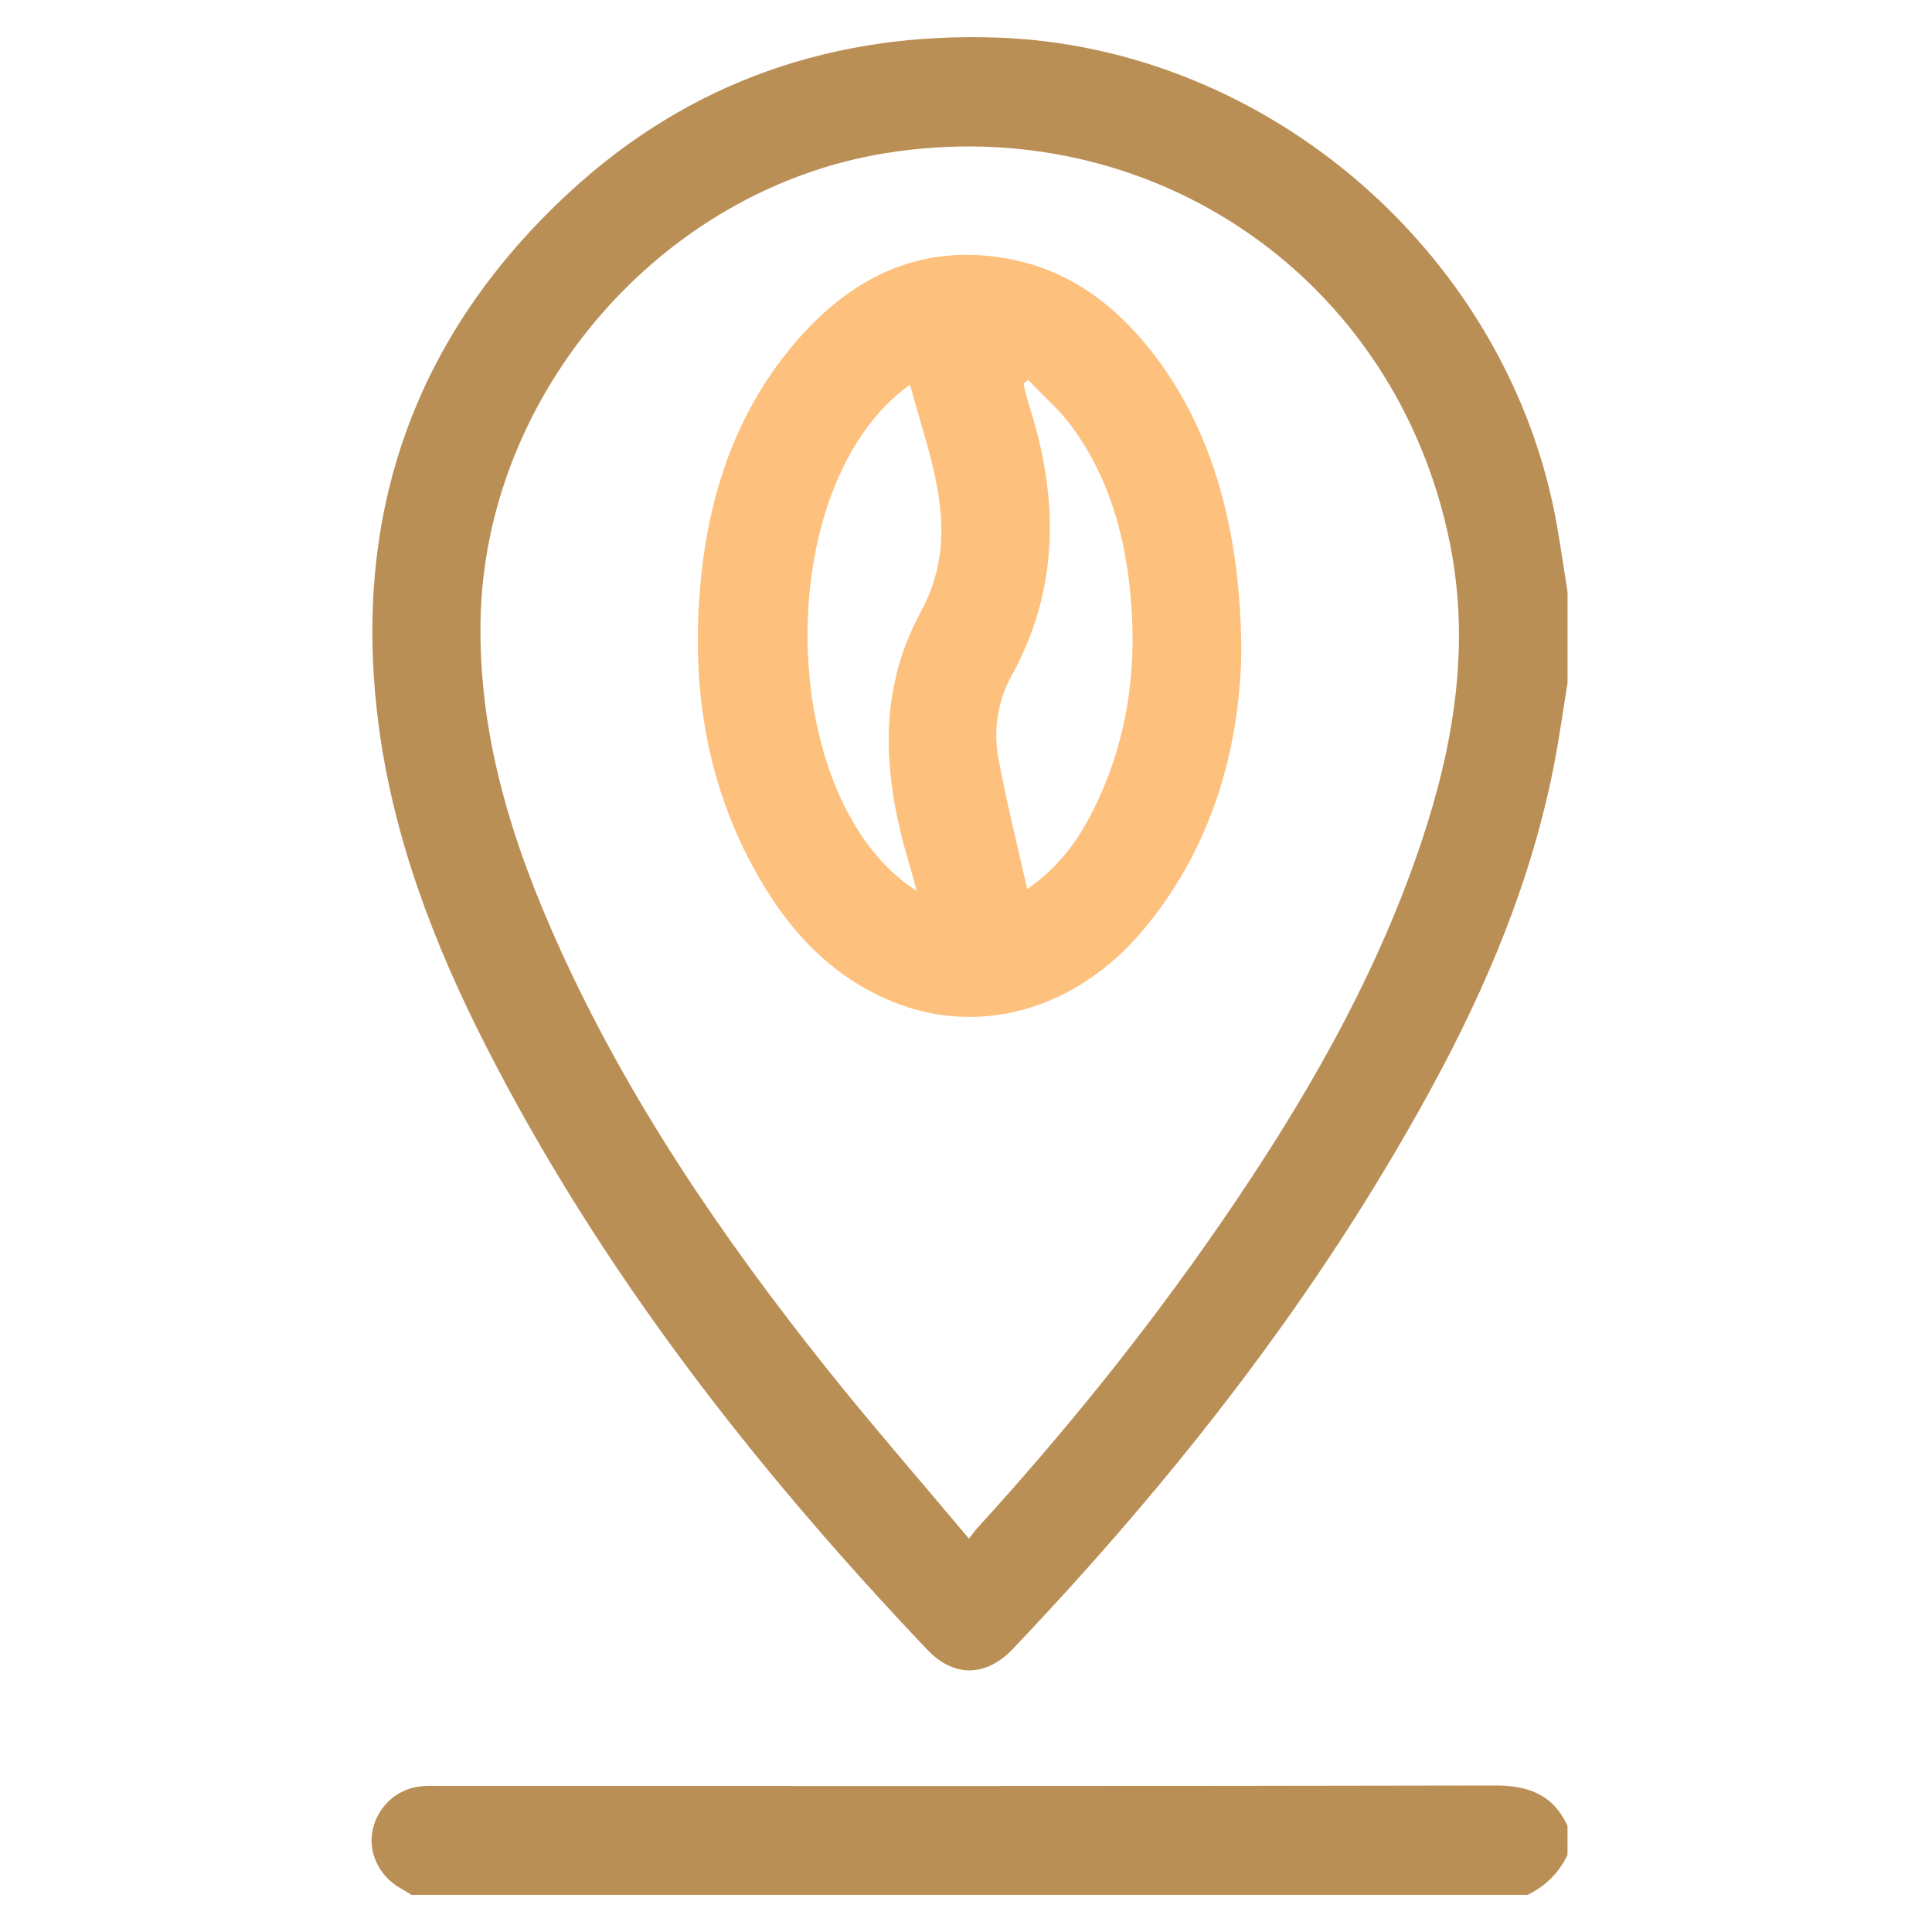 <svg width="52" height="52" viewBox="0 0 52 52" fill="none" xmlns="http://www.w3.org/2000/svg">
<path d="M42.191 18.38C42.076 19.083 41.979 19.788 41.846 20.487C41.247 23.634 40.023 26.548 38.497 29.341C35.468 34.89 31.602 39.817 27.258 44.383C26.536 45.142 25.669 45.152 24.956 44.4C20.301 39.495 16.165 34.206 13.079 28.154C11.67 25.391 10.568 22.51 10.177 19.406C9.47 13.773 11.187 8.984 15.352 5.151C18.575 2.186 22.459 0.861 26.829 1.011C34.175 1.263 40.646 6.915 41.909 14.165C42.012 14.755 42.097 15.348 42.191 15.939C42.191 16.753 42.191 17.567 42.191 18.38ZM26.079 41.413C26.205 41.252 26.252 41.185 26.306 41.126C28.654 38.552 30.838 35.846 32.818 32.978C35.03 29.773 36.989 26.427 38.241 22.712C39.129 20.073 39.583 17.382 39.021 14.604C37.578 7.483 30.999 2.955 23.812 4.126C17.788 5.108 13.049 10.589 12.934 16.698C12.877 19.796 13.776 22.664 15.028 25.441C16.891 29.575 19.426 33.289 22.239 36.818C23.463 38.353 24.756 39.834 26.079 41.413Z" fill="#BA8F56"/>
<path d="M11.076 51C10.968 50.935 10.861 50.87 10.754 50.807C10.19 50.477 9.894 49.832 10.035 49.232C10.185 48.586 10.719 48.123 11.377 48.074C11.539 48.062 11.702 48.07 11.865 48.07C21.319 48.07 30.773 48.078 40.227 48.057C41.132 48.054 41.802 48.298 42.19 49.144C42.19 49.404 42.19 49.665 42.19 49.925C41.956 50.408 41.598 50.766 41.117 51C31.103 51 21.089 51 11.076 51Z" fill="#BA8F56"/>
<path d="M33.41 17.625C33.352 20.047 32.681 22.783 30.73 25.076C28.937 27.186 26.351 27.907 24.029 26.962C22.542 26.358 21.451 25.285 20.62 23.941C19.099 21.485 18.61 18.785 18.833 15.942C19.031 13.404 19.785 11.057 21.495 9.113C22.987 7.417 24.836 6.542 27.134 6.964C28.893 7.288 30.188 8.342 31.216 9.754C32.637 11.705 33.41 14.318 33.41 17.625ZM27.648 23.93C28.45 23.366 28.938 22.726 29.321 22.003C30.302 20.154 30.614 18.171 30.435 16.103C30.29 14.428 29.852 12.838 28.837 11.467C28.502 11.014 28.065 10.638 27.674 10.227C27.632 10.26 27.589 10.294 27.547 10.327C27.599 10.528 27.642 10.732 27.704 10.929C28.498 13.414 28.519 15.839 27.224 18.194C26.849 18.875 26.731 19.655 26.874 20.422C27.086 21.567 27.372 22.698 27.648 23.93ZM24.672 23.979C24.588 23.672 24.533 23.455 24.469 23.241C23.785 20.948 23.586 18.673 24.782 16.473C25.926 14.368 25.035 12.395 24.493 10.353C20.706 13.065 20.868 21.555 24.672 23.979Z" fill="#FDC07D"/>
</svg>
